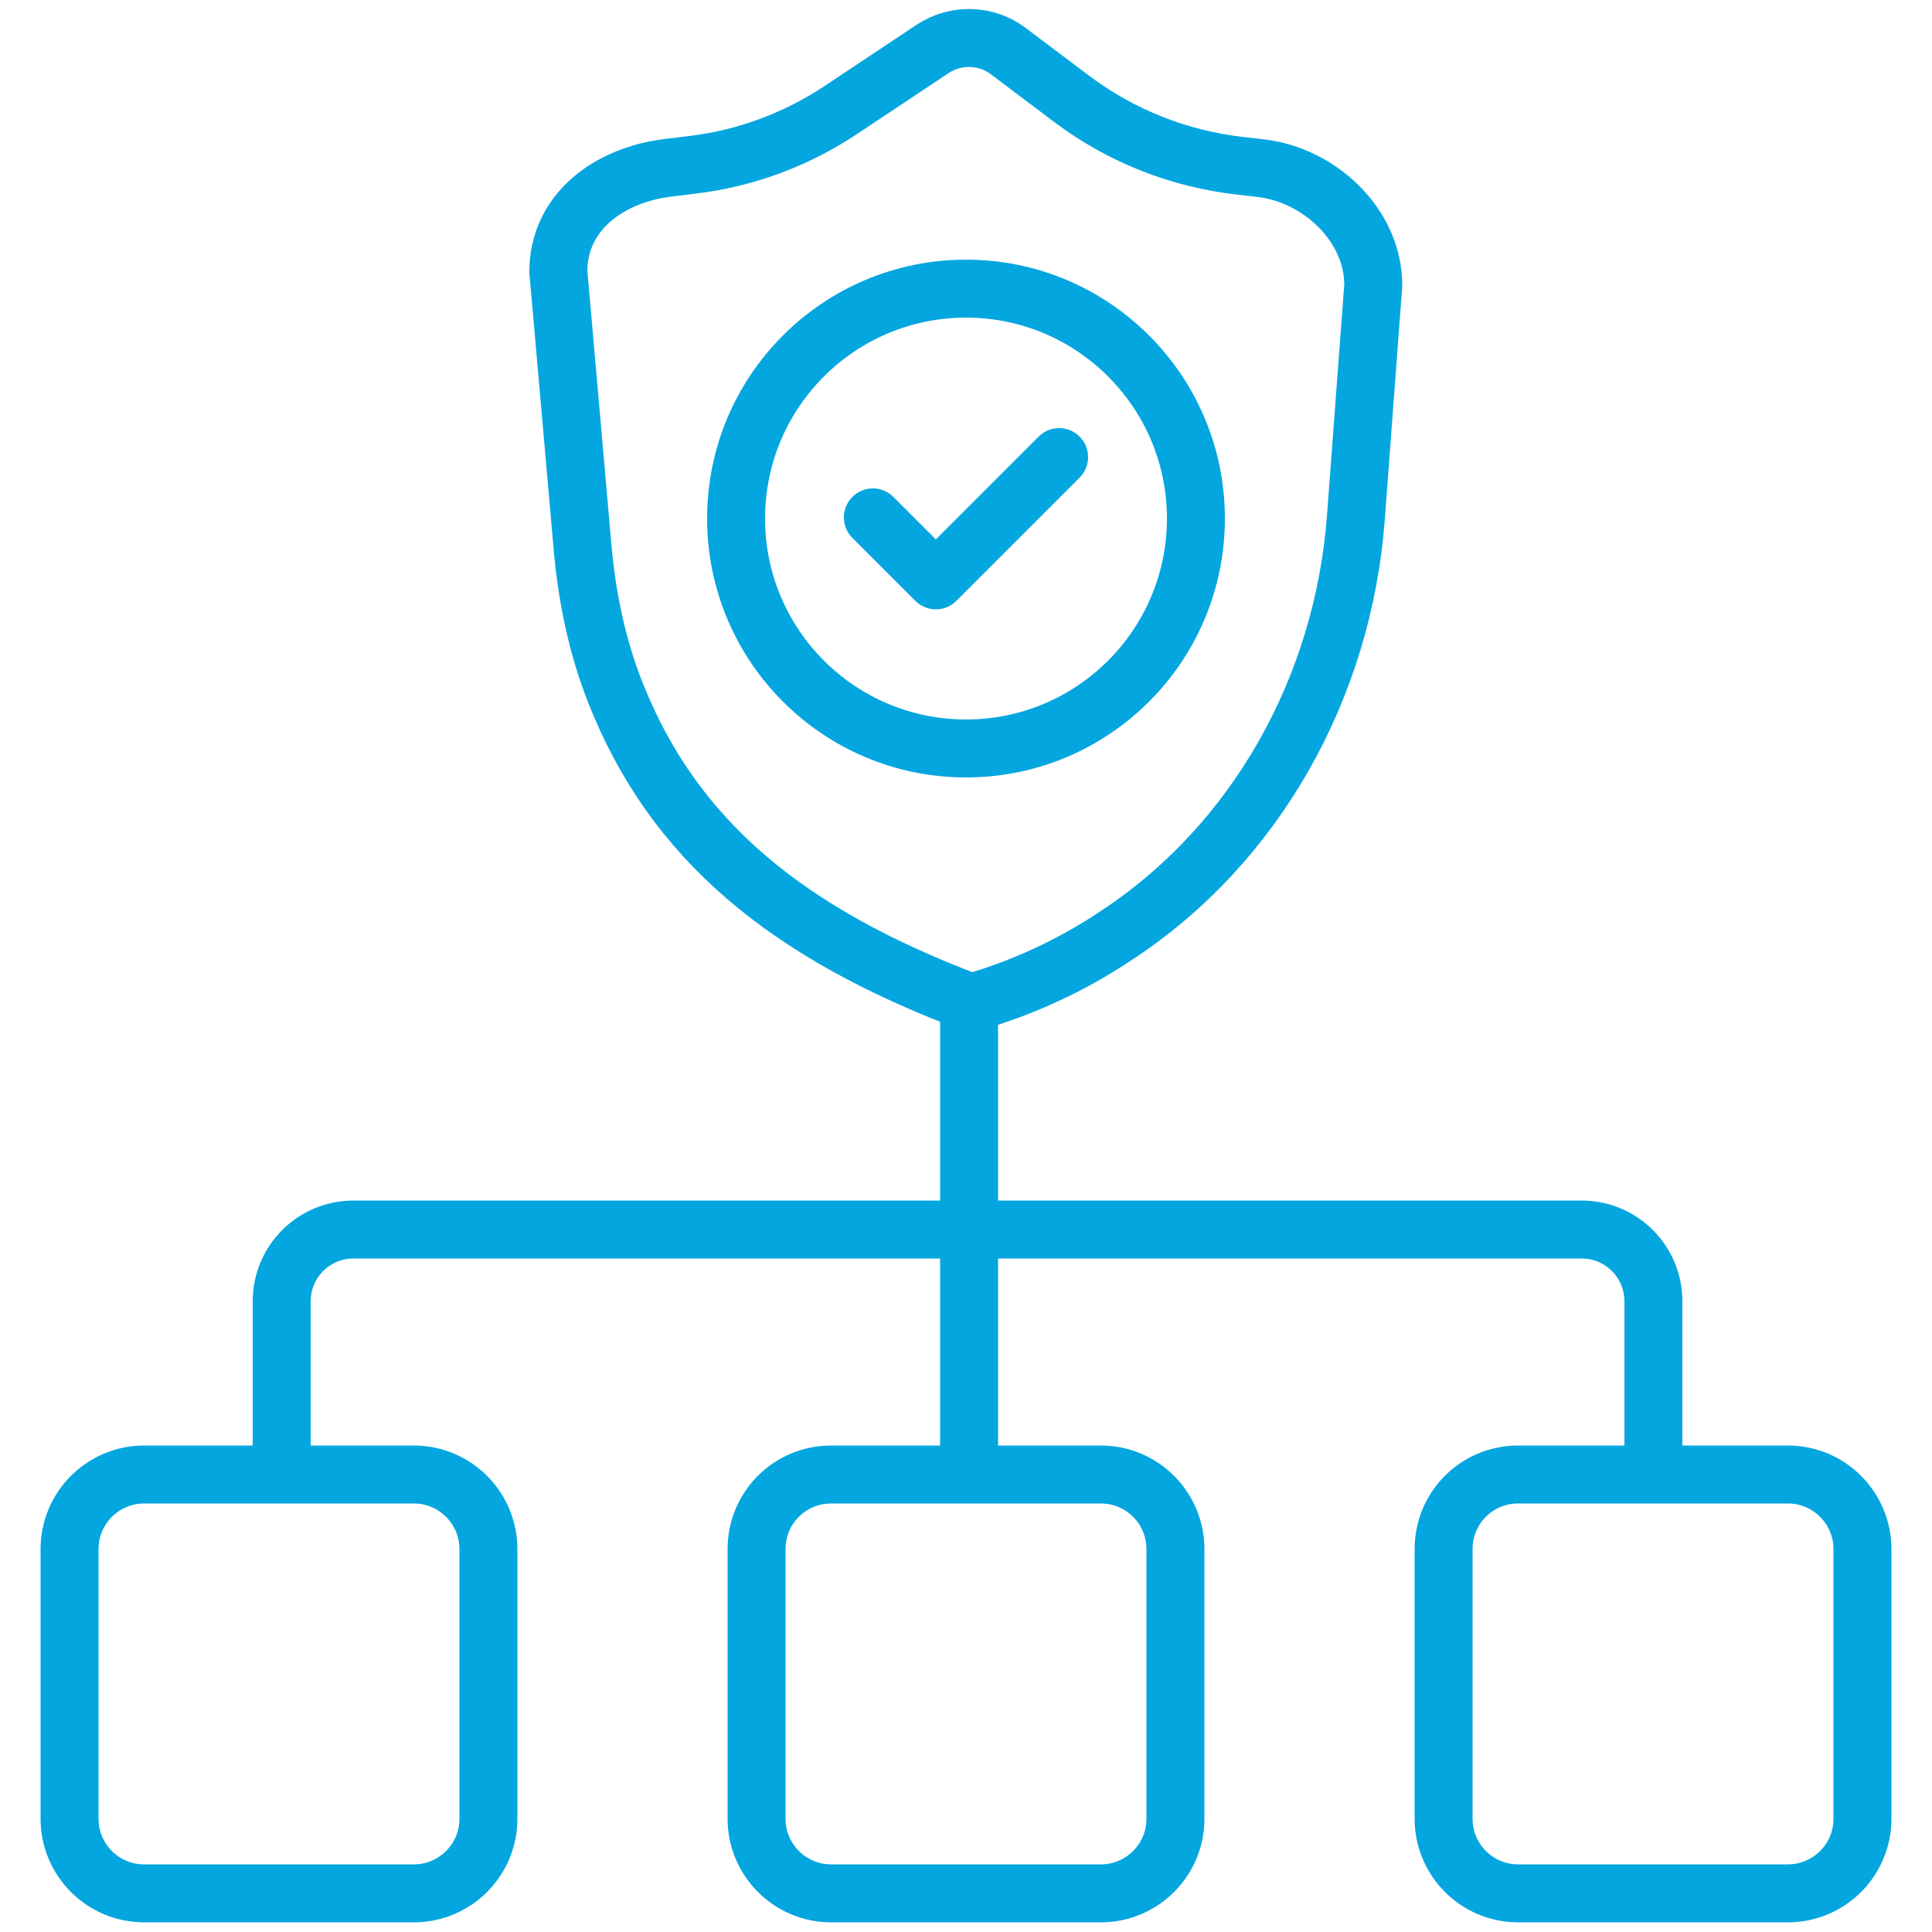 <?xml version="1.0" encoding="utf-8"?>
<!-- Generator: Adobe Illustrator 23.0.1, SVG Export Plug-In . SVG Version: 6.00 Build 0)  -->
<svg version="1.1" id="Layer_1" xmlns="http://www.w3.org/2000/svg" xmlns:xlink="http://www.w3.org/1999/xlink" x="0px" y="0px"
	 viewBox="0 0 50 50" style="enable-background:new 0 0 50 50;" xml:space="preserve">
<style type="text/css">
	.st0{fill:none;stroke:#04A6DF;stroke-width:1.5;stroke-linecap:round;stroke-linejoin:round;stroke-miterlimit:10;}
</style>
<g id="XMLID_19800_">
	<circle id="XMLID_20174_" class="st0" cx="-155.58" cy="7.96" r="24"/>
	<path id="XMLID_19865_" class="st0" d="M-141.11-1.05c1.63,2.61,2.57,5.7,2.57,9.01"/>
	<path id="XMLID_19801_" class="st0" d="M-172.62,7.96c0-9.41,7.63-17.04,17.04-17.04c3.26,0,6.31,0.92,8.91,2.51"/>
	<circle id="XMLID_19259_" class="st0" cx="-155.58" cy="7.96" r="3.96"/>
	<line id="XMLID_20176_" class="st0" x1="-152.58" y1="4.96" x2="-142.26" y2="-5.36"/>
</g>
<g id="XMLID_20328_">
	<g id="XMLID_20323_">
		<path id="XMLID_20320_" class="st0" d="M3.73,38.16h6.98c1.07,0,1.93,0.87,1.93,1.93v6.98c0,1.07-0.87,1.93-1.93,1.93H3.73
			c-1.07,0-1.93-0.87-1.93-1.93v-6.98C1.8,39.02,2.67,38.16,3.73,38.16z"/>
		<path id="XMLID_20325_" class="st0" d="M21.51,38.16h6.98c1.07,0,1.93,0.87,1.93,1.93v6.98c0,1.07-0.87,1.93-1.93,1.93h-6.98
			c-1.07,0-1.93-0.87-1.93-1.93v-6.98C19.58,39.02,20.44,38.16,21.51,38.16z"/>
		<path id="XMLID_20326_" class="st0" d="M39.29,38.16h6.98c1.07,0,1.93,0.87,1.93,1.93v6.98c0,1.07-0.87,1.93-1.93,1.93h-6.98
			c-1.07,0-1.93-0.87-1.93-1.93v-6.98C37.36,39.02,38.22,38.16,39.29,38.16z"/>
	</g>
	<g id="XMLID_20337_">
		<circle id="XMLID_20338_" class="st0" cx="25" cy="13.42" r="5.95"/>
	</g>
	<g id="XMLID_20335_">
		<path id="XMLID_20336_" class="st0" d="M25.13,25.95L25.13,25.95c-4.75-1.79-7.7-4.2-9.21-8.04c-0.48-1.22-0.74-2.51-0.85-3.82
			l-0.62-7.06c0-1.55,1.32-2.51,2.86-2.69l0.57-0.07c1.39-0.16,2.72-0.65,3.89-1.43l2.36-1.57c0.6-0.4,1.39-0.38,1.96,0.05
			l1.66,1.25c1.27,0.95,2.76,1.54,4.34,1.72l0.52,0.06c1.54,0.17,2.93,1.48,2.93,3.03l-0.45,6.02c-0.33,4.38-2.58,8.46-6.26,10.85
			C27.71,24.99,26.47,25.57,25.13,25.95L25.13,25.95z"/>
	</g>
	<polyline id="XMLID_20324_" class="st0" points="22.59,13.39 24.22,15.02 27.41,11.83 	"/>
	<line id="XMLID_20327_" class="st0" x1="25.08" y1="26.33" x2="25.08" y2="37.7"/>
	<path id="XMLID_20329_" class="st0" d="M7.29,37.86v-4.18c0-1.03,0.83-1.86,1.86-1.86h31.78c1.03,0,1.86,0.83,1.86,1.86v4.41"/>
</g>
</svg>
